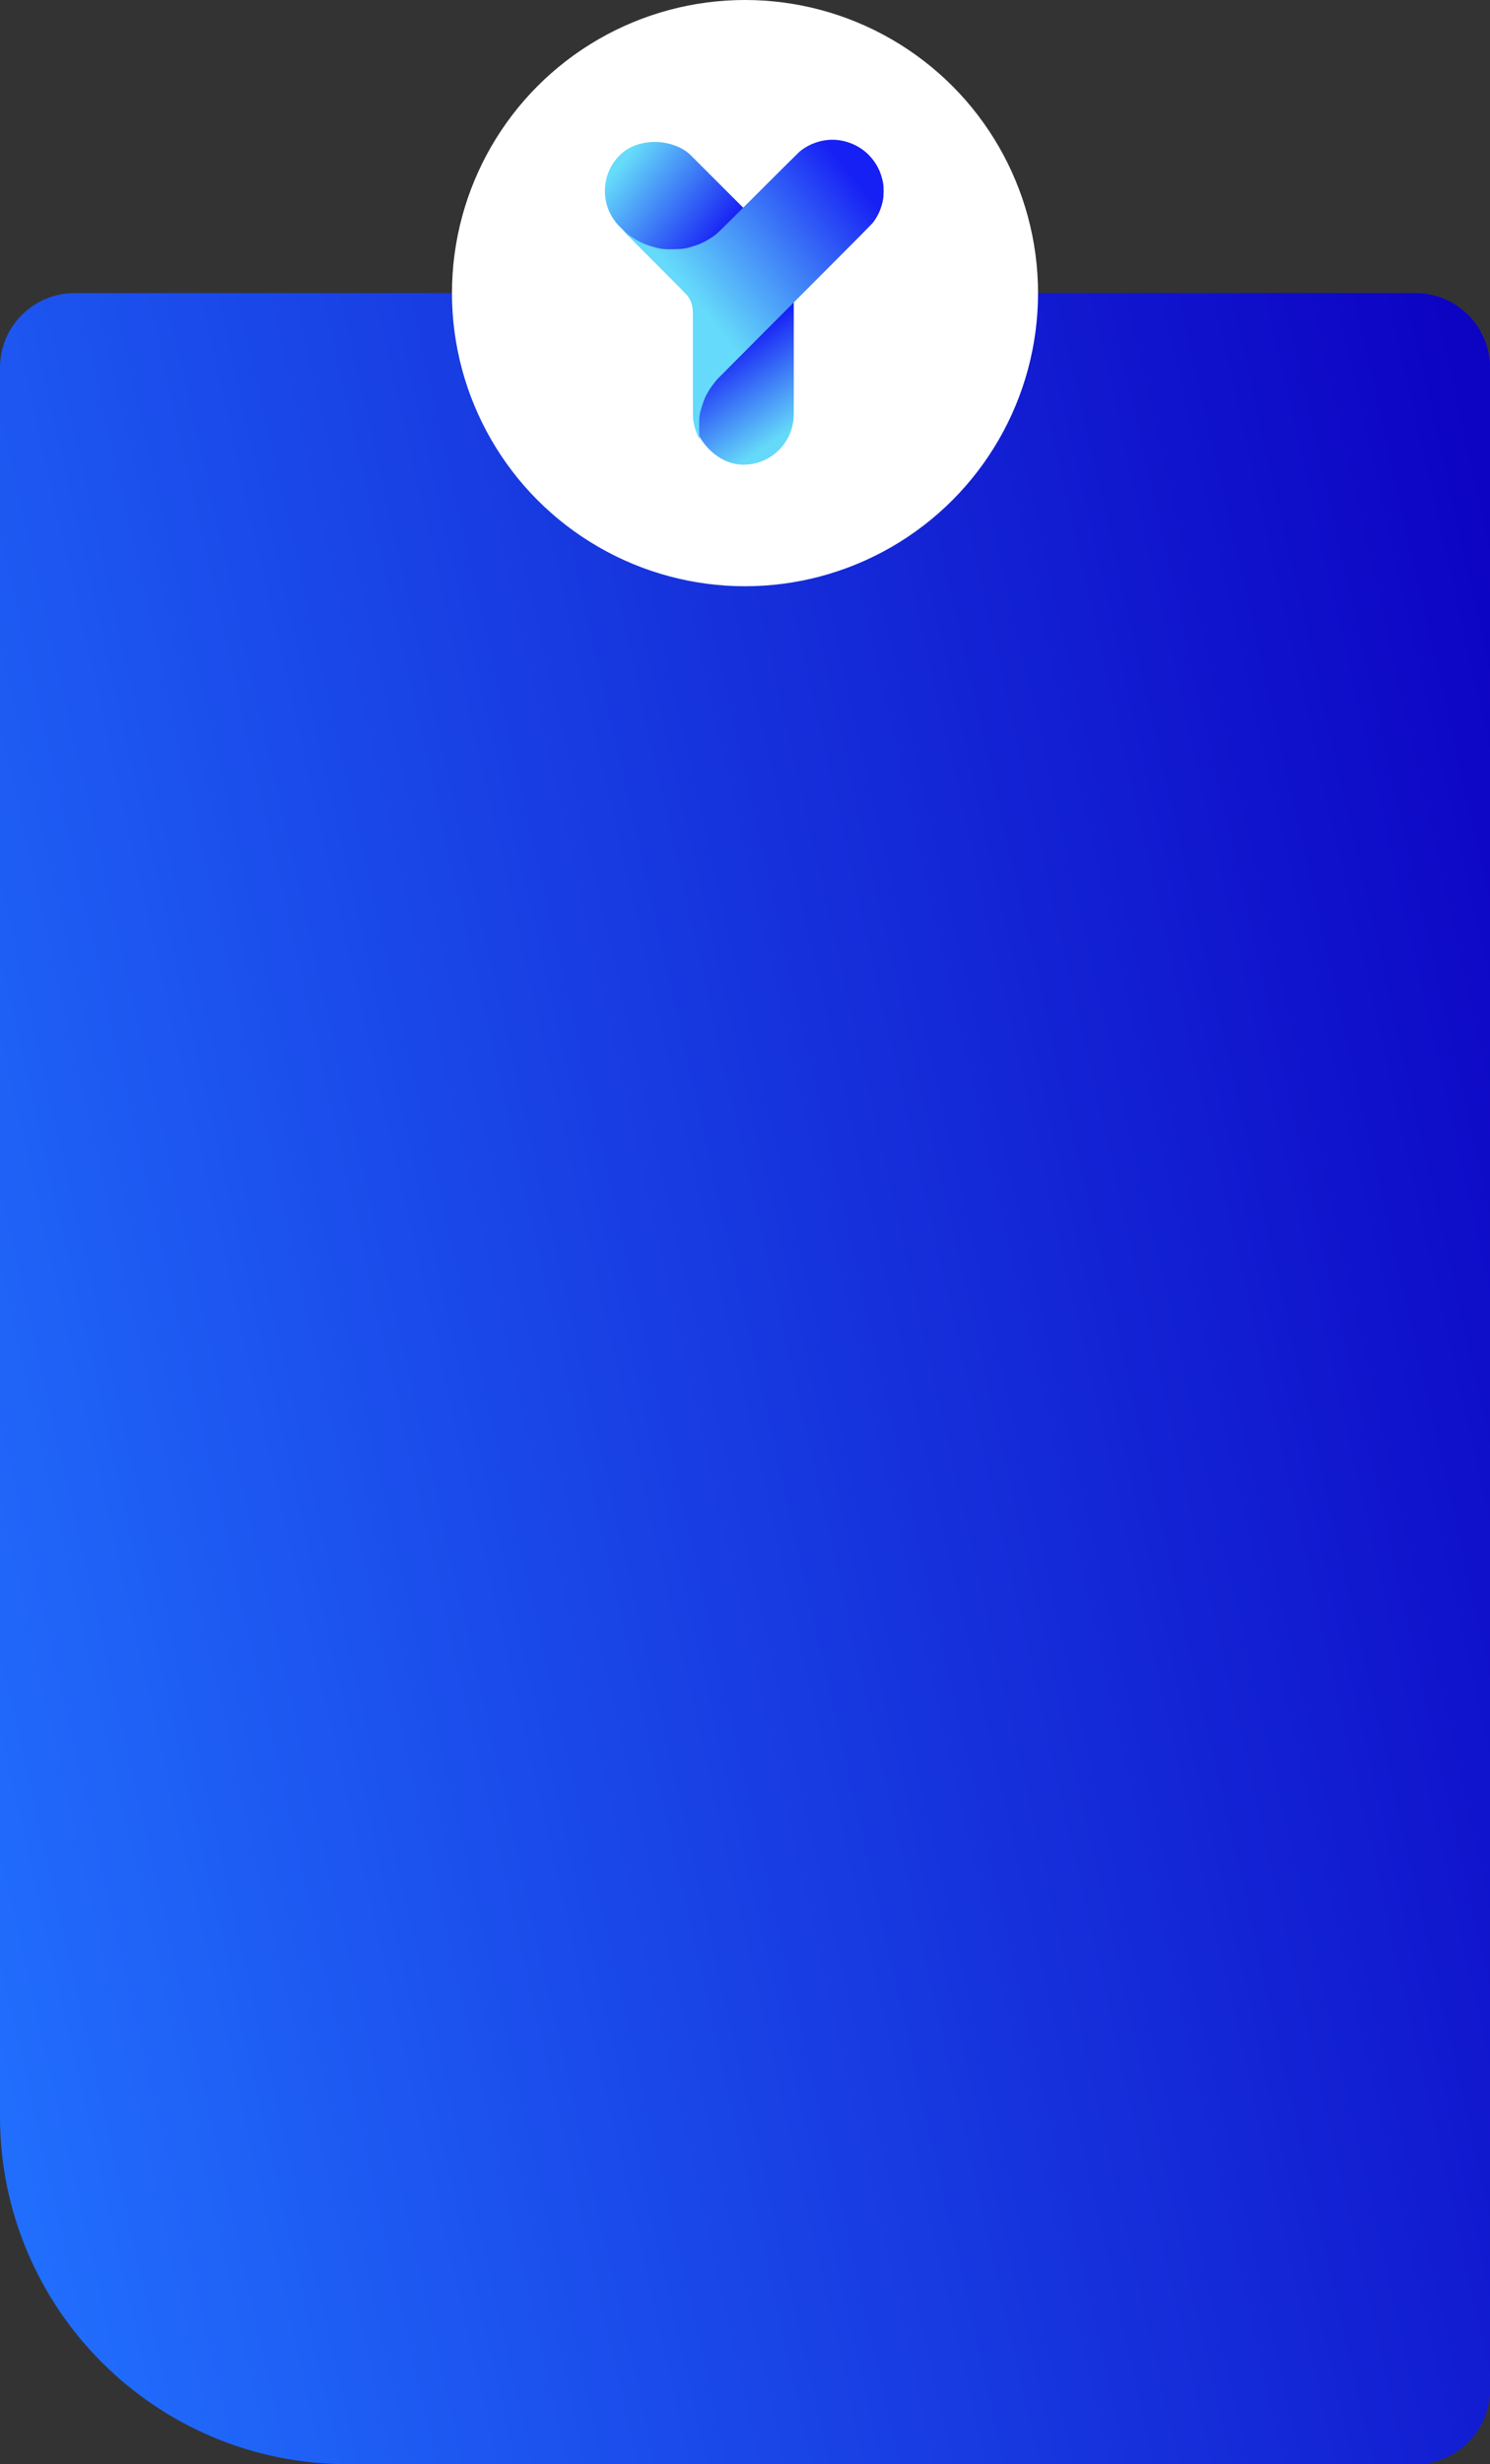 <?xml version="1.0" encoding="UTF-8"?> <svg xmlns="http://www.w3.org/2000/svg" width="300" height="496" viewBox="0 0 300 496" fill="none"><rect x="0" y="0" width="300" height="496" fill="#333333" stroke="none"/> <path d="M0 426C0 464.66 31.34 496 70 496H285C293.284 496 300 489.284 300 481V74C300 65.716 293.284 59 285 59H15C6.716 59 0 65.716 0 74V426Z" fill="url(#paint0_linear_9_450)"></path> <circle cx="150" cy="59" r="59" fill="white"></circle> <rect x="139.559" y="50.427" width="20.257" height="43.108" rx="10.129" fill="url(#paint1_linear_9_450)"></rect> <rect x="117.592" y="38.435" width="20.274" height="45.458" rx="10.137" transform="rotate(-45 117.592 38.435)" fill="url(#paint2_linear_9_450)"></rect> <path d="M166.625 28.174C164.524 28.387 162.48 29.247 160.952 30.55C160.739 30.735 157.01 34.441 152.669 38.782C147.761 43.691 144.576 46.841 144.24 47.111C143.06 48.043 141.443 48.947 140.202 49.363C138.174 50.037 137.646 50.127 135.597 50.166C133.62 50.205 133.058 50.138 131.374 49.649C129.767 49.183 128.537 48.61 127.173 47.684C126.196 47.021 125.949 46.836 125.673 46.566C125.511 46.409 125.376 46.308 125.376 46.336C125.376 46.37 128.262 49.273 131.783 52.794C136.428 57.433 138.275 59.32 138.506 59.64C139.073 60.437 139.359 61.229 139.472 62.268C139.517 62.672 139.528 65.93 139.517 73.124C139.505 78.779 139.517 83.676 139.533 84.019C139.584 84.805 139.764 85.698 140.033 86.49C140.247 87.13 140.679 88.101 140.848 88.326L140.943 88.455L140.904 88.287C140.808 87.877 140.763 87.074 140.763 85.928C140.769 83.839 140.825 83.384 141.297 81.885C141.746 80.469 142.032 79.762 142.364 79.245C142.465 79.088 142.628 78.813 142.723 78.622C142.824 78.436 142.998 78.167 143.111 78.021C143.223 77.88 143.408 77.633 143.515 77.47C143.684 77.223 143.959 76.875 144.442 76.302C144.503 76.229 148.772 71.944 153.921 66.783C175.61 45.061 175.593 45.078 175.969 44.539C176.947 43.14 177.486 41.826 177.811 40.074C177.929 39.423 177.946 37.682 177.839 37.041C177.446 34.7 176.537 32.869 174.97 31.24C172.858 29.05 169.635 27.865 166.625 28.174Z" fill="url(#paint3_linear_9_450)"></path> <defs> <linearGradient id="paint0_linear_9_450" x1="-2.73748e-05" y1="496" x2="371.354" y2="412.138" gradientUnits="userSpaceOnUse"> <stop stop-color="#2272FF"></stop> <stop offset="1" stop-color="#0D03C3"></stop> </linearGradient> <linearGradient id="paint1_linear_9_450" x1="149.715" y1="68.476" x2="161.015" y2="85.265" gradientUnits="userSpaceOnUse"> <stop stop-color="#1822F5"></stop> <stop offset="1" stop-color="#65D9F9"></stop> </linearGradient> <linearGradient id="paint2_linear_9_450" x1="124.613" y1="39.974" x2="127.729" y2="64.882" gradientUnits="userSpaceOnUse"> <stop stop-color="#66DCFA"></stop> <stop offset="1" stop-color="#1720F4"></stop> </linearGradient> <linearGradient id="paint3_linear_9_450" x1="171.547" y1="35.304" x2="140.113" y2="60.556" gradientUnits="userSpaceOnUse"> <stop stop-color="#1720F4"></stop> <stop offset="1" stop-color="#65DAFA"></stop> </linearGradient> </defs> </svg> 